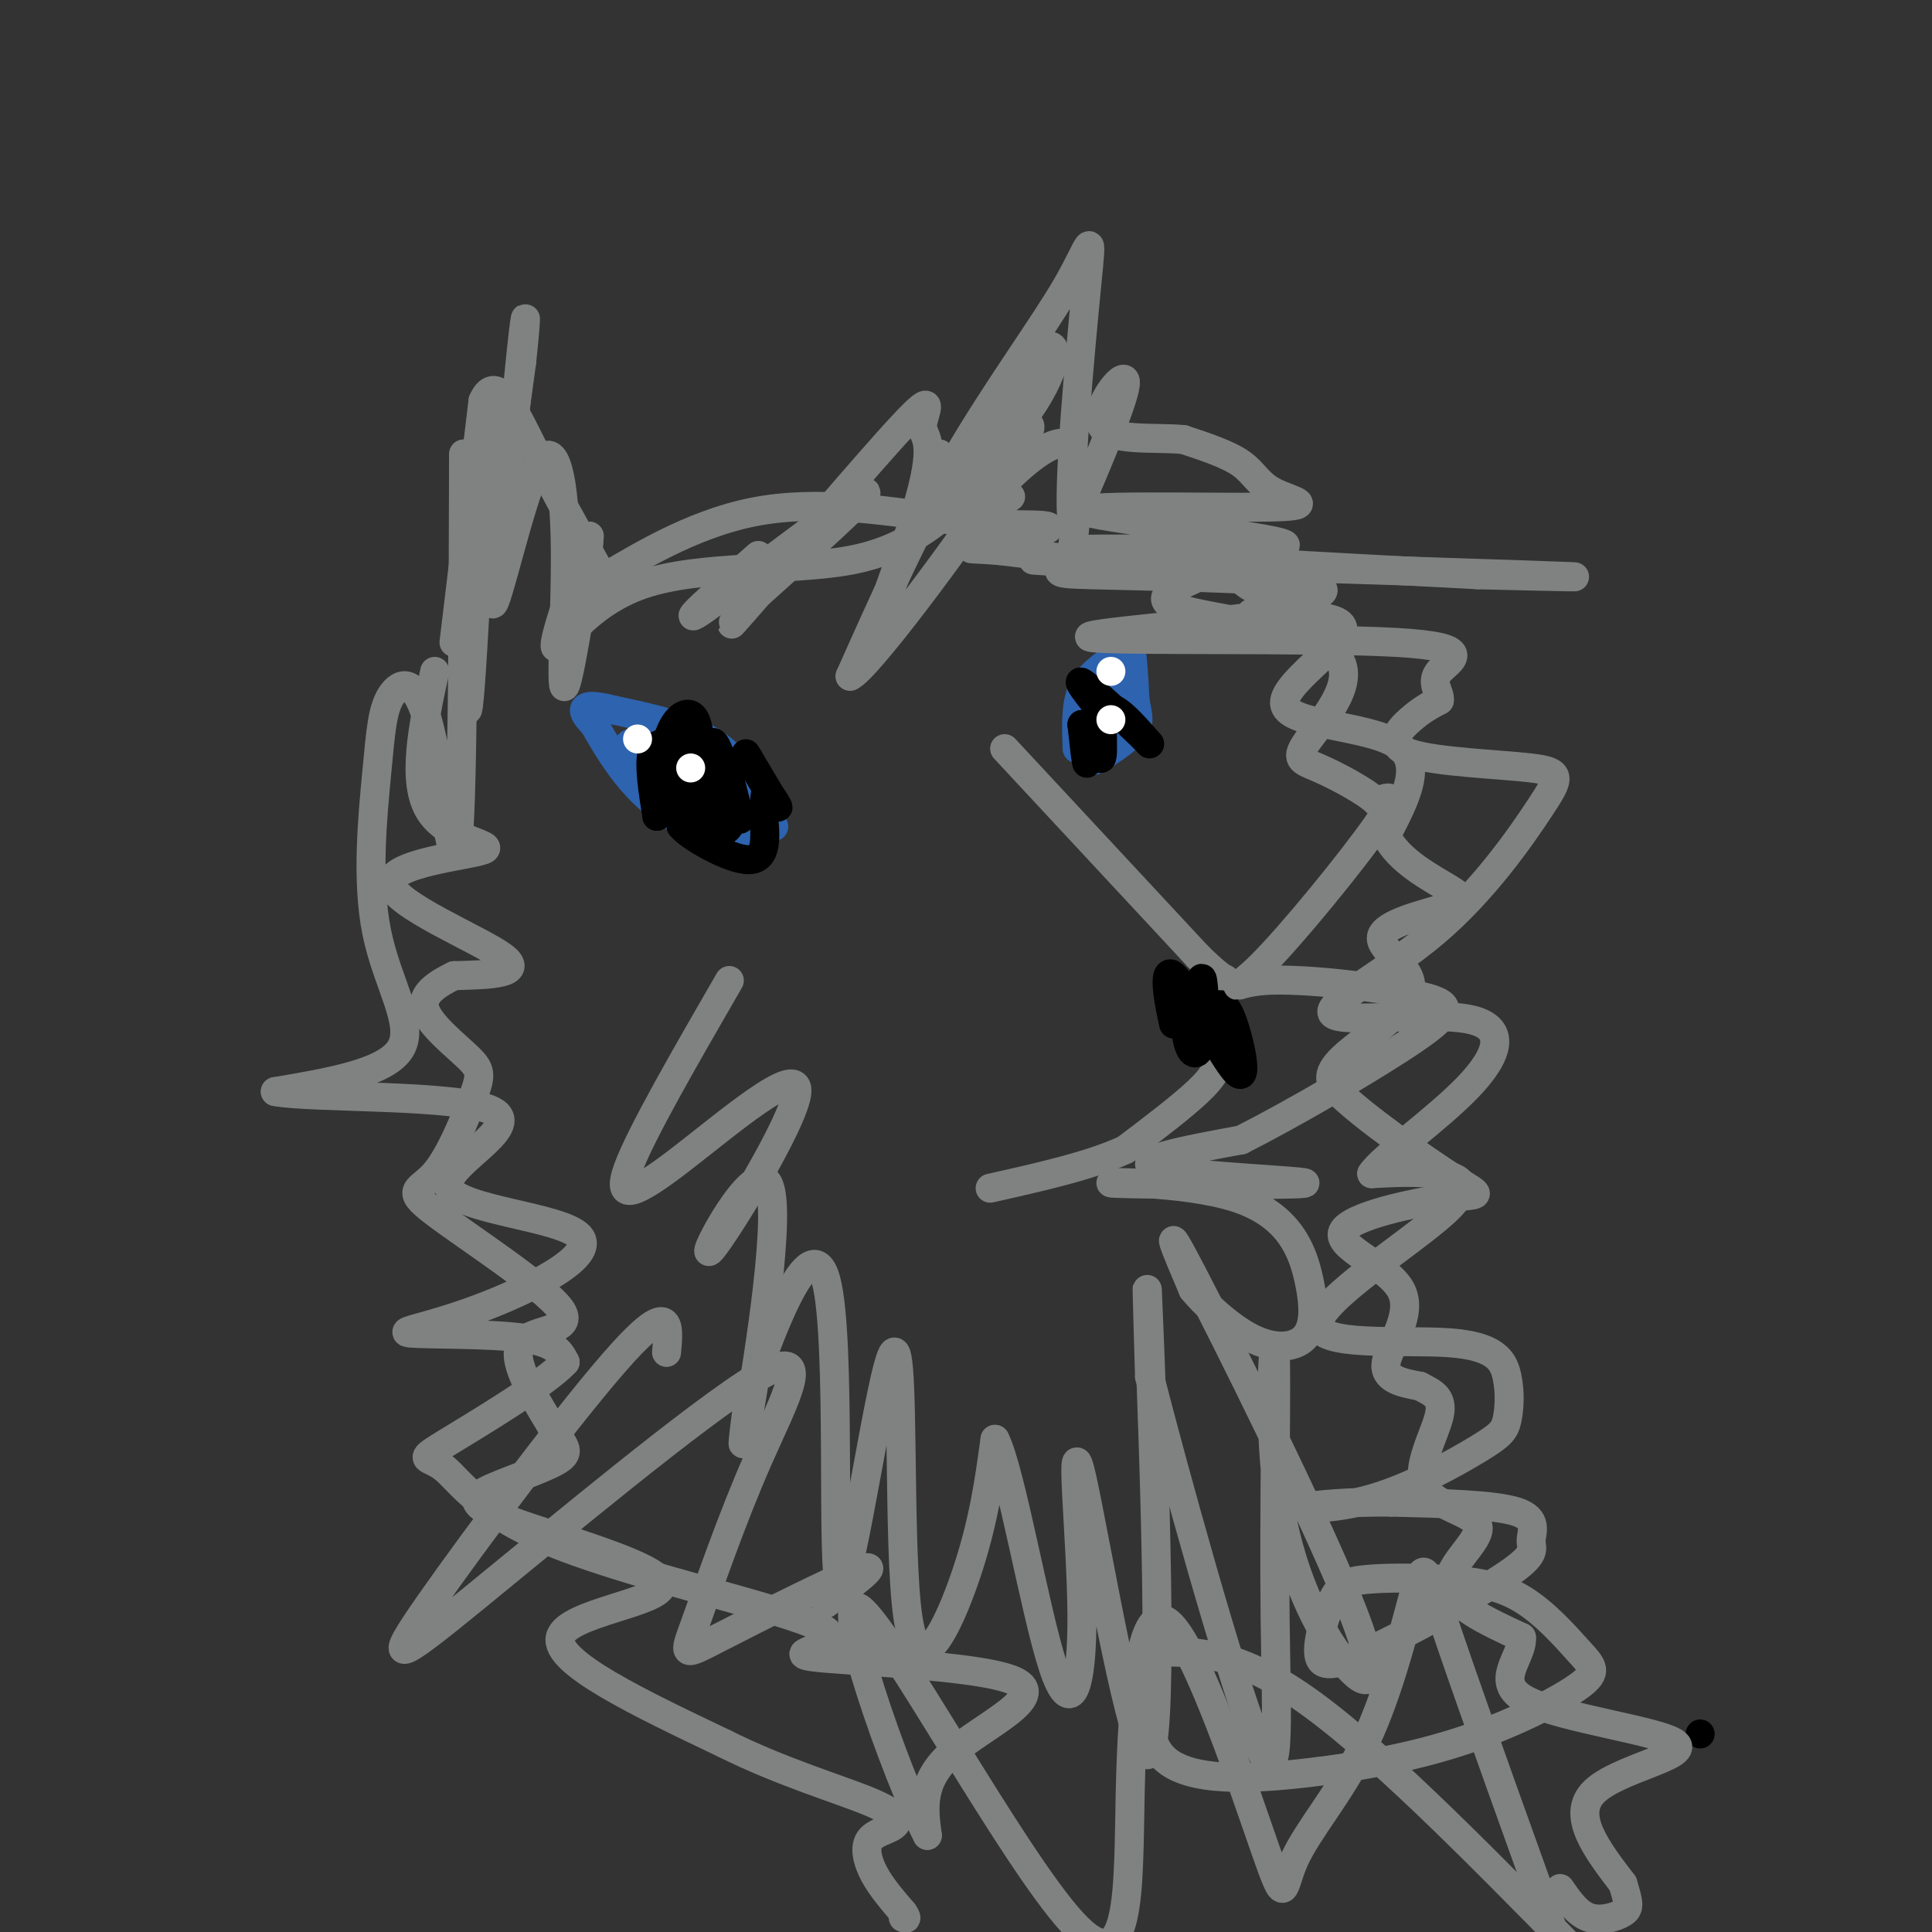 <svg viewBox='0 0 400 400' version='1.1' xmlns='http://www.w3.org/2000/svg' xmlns:xlink='http://www.w3.org/1999/xlink'><rect x="0" y="0" width="400" height="400" fill="#333333" stroke="none"/><g fill='none' stroke='#808282' stroke-width='6' stroke-linecap='round' stroke-linejoin='round'><path d='M94,133c0.000,0.000 6.000,-50.000 6,-50'/><path d='M100,83c2.800,-6.400 6.800,2.600 11,11c4.200,8.400 8.600,16.200 13,24'/><path d='M124,118c2.500,4.167 2.250,2.583 2,1'/><path d='M126,119c5.067,-2.822 16.733,-10.378 30,-13c13.267,-2.622 28.133,-0.311 43,2'/><path d='M208,155c0.000,0.000 40.000,43.000 40,43'/><path d='M248,198c7.333,7.178 5.667,3.622 5,5c-0.667,1.378 -0.333,7.689 0,14'/><path d='M253,217c-0.444,3.644 -1.556,5.756 -5,9c-3.444,3.244 -9.222,7.622 -15,12'/><path d='M233,238c-7.167,3.333 -17.583,5.667 -28,8'/><path d='M252,218c-1.667,-0.333 -3.333,-0.667 -4,-3c-0.667,-2.333 -0.333,-6.667 0,-11'/></g>
<g fill='none' stroke='#000000' stroke-width='6' stroke-linecap='round' stroke-linejoin='round'><path d='M242,205c0.000,0.000 1.000,7.000 1,7'/><path d='M243,212c-0.636,-2.563 -2.727,-12.470 0,-10c2.727,2.470 10.273,17.319 13,20c2.727,2.681 0.636,-6.805 -1,-11c-1.636,-4.195 -2.818,-3.097 -4,-2'/><path d='M251,209c-1.703,-1.844 -3.962,-5.453 -5,-4c-1.038,1.453 -0.856,7.967 0,11c0.856,3.033 2.384,2.586 3,-1c0.616,-3.586 0.319,-10.310 0,-12c-0.319,-1.690 -0.659,1.655 -1,5'/><path d='M248,208c0.067,1.711 0.733,3.489 1,3c0.267,-0.489 0.133,-3.244 0,-6'/><path d='M352,359c0.000,0.000 0.000,0.000 0,0'/></g>
<g fill='none' stroke='#808282' stroke-width='6' stroke-linecap='round' stroke-linejoin='round'><path d='M201,111c0.467,-2.200 0.933,-4.400 5,-9c4.067,-4.600 11.733,-11.600 15,-10c3.267,1.600 2.133,11.800 1,22'/><path d='M222,114c-1.762,4.488 -6.667,4.708 4,5c10.667,0.292 36.905,0.655 45,2c8.095,1.345 -1.952,3.673 -12,6'/><path d='M259,127c3.547,0.705 18.415,-0.533 19,3c0.585,3.533 -13.112,11.836 -12,16c1.112,4.164 17.032,4.190 23,8c5.968,3.810 1.984,11.405 -2,19'/><path d='M287,173c2.442,5.252 9.549,8.883 13,11c3.451,2.117 3.248,2.722 -1,4c-4.248,1.278 -12.541,3.229 -13,6c-0.459,2.771 6.915,6.361 6,11c-0.915,4.639 -10.119,10.325 -14,14c-3.881,3.675 -2.441,5.337 -1,7'/><path d='M277,226c4.927,4.995 17.744,13.982 24,18c6.256,4.018 5.950,3.068 -1,4c-6.950,0.932 -20.543,3.745 -22,7c-1.457,3.255 9.223,6.953 12,12c2.777,5.047 -2.349,11.442 -3,15c-0.651,3.558 3.175,4.279 7,5'/><path d='M294,287c2.388,1.310 4.858,2.086 4,6c-0.858,3.914 -5.044,10.967 -3,15c2.044,4.033 10.320,5.047 11,8c0.680,2.953 -6.234,7.844 -6,12c0.234,4.156 7.617,7.578 15,11'/><path d='M315,339c0.378,4.199 -6.177,9.198 1,13c7.177,3.802 28.086,6.408 31,9c2.914,2.592 -12.167,5.169 -17,10c-4.833,4.831 0.584,11.915 6,19'/><path d='M336,390c1.274,4.167 1.458,5.083 0,6c-1.458,0.917 -4.560,1.833 -7,1c-2.440,-0.833 -4.220,-3.417 -6,-6'/><path d='M90,139c-2.443,11.450 -4.887,22.900 -1,29c3.887,6.100 14.104,6.852 11,8c-3.104,1.148 -19.528,2.694 -19,7c0.528,4.306 18.008,11.373 23,15c4.992,3.627 -2.504,3.813 -10,4'/><path d='M94,202c-3.410,1.661 -6.935,3.814 -6,7c0.935,3.186 6.329,7.405 9,10c2.671,2.595 2.617,3.566 1,8c-1.617,4.434 -4.798,12.332 -8,16c-3.202,3.668 -6.425,3.107 0,8c6.425,4.893 22.499,15.240 26,20c3.501,4.760 -5.571,3.931 -8,7c-2.429,3.069 1.786,10.034 6,17'/><path d='M114,295c2.129,3.916 4.452,5.206 2,7c-2.452,1.794 -9.679,4.091 -14,6c-4.321,1.909 -5.735,3.429 4,7c9.735,3.571 30.621,9.192 31,13c0.379,3.808 -19.749,5.802 -21,11c-1.251,5.198 16.374,13.599 34,22'/><path d='M150,361c11.671,5.844 23.848,9.453 30,12c6.152,2.547 6.278,4.033 5,5c-1.278,0.967 -3.959,1.414 -5,3c-1.041,1.586 -0.440,4.310 1,7c1.440,2.690 3.720,5.345 6,8'/><path d='M187,396c1.000,1.500 0.500,1.250 0,1'/></g>
<g fill='none' stroke='#2d63af' stroke-width='6' stroke-linecap='round' stroke-linejoin='round'><path d='M159,169c-2.833,-5.667 -5.667,-11.333 -11,-15c-5.333,-3.667 -13.167,-5.333 -21,-7'/><path d='M127,147c-4.689,-1.222 -5.911,-0.778 -6,0c-0.089,0.778 0.956,1.889 2,3'/><path d='M123,150c1.778,3.089 5.222,9.311 10,14c4.778,4.689 10.889,7.844 17,11'/><path d='M150,175c4.000,1.833 5.500,0.917 7,0'/><path d='M157,175c-1.667,-2.500 -9.333,-8.750 -17,-15'/><path d='M140,160c0.822,0.867 11.378,10.533 12,11c0.622,0.467 -8.689,-8.267 -18,-17'/><path d='M134,154c-2.000,-1.622 2.000,2.822 3,4c1.000,1.178 -1.000,-0.911 -3,-3'/><path d='M134,155c4.595,0.952 17.583,4.833 22,7c4.417,2.167 0.262,2.619 -3,2c-3.262,-0.619 -5.631,-2.310 -8,-4'/><path d='M145,160c-4.533,-2.133 -11.867,-5.467 -14,-6c-2.133,-0.533 0.933,1.733 4,4'/><path d='M135,158c4.500,2.667 13.750,7.333 23,12'/><path d='M158,170c3.833,2.000 1.917,1.000 0,0'/><path d='M223,155c-0.167,-4.417 -0.333,-8.833 1,-12c1.333,-3.167 4.167,-5.083 7,-7'/><path d='M231,136c1.711,-2.022 2.489,-3.578 3,-2c0.511,1.578 0.756,6.289 1,11'/><path d='M235,145c0.458,2.796 1.102,4.285 0,6c-1.102,1.715 -3.951,3.654 -6,5c-2.049,1.346 -3.300,2.099 -4,1c-0.700,-1.099 -0.850,-4.049 -1,-7'/><path d='M224,150c0.911,-3.178 3.689,-7.622 5,-8c1.311,-0.378 1.156,3.311 1,7'/><path d='M230,149c0.156,2.556 0.044,5.444 0,5c-0.044,-0.444 -0.022,-4.222 0,-8'/></g>
<g fill='none' stroke='#000000' stroke-width='6' stroke-linecap='round' stroke-linejoin='round'><path d='M140,154c-2.167,-0.250 -4.333,-0.500 -5,2c-0.667,2.500 0.167,7.750 1,13'/><path d='M136,169c0.333,-0.952 0.667,-9.833 2,-15c1.333,-5.167 3.667,-6.619 5,-6c1.333,0.619 1.667,3.310 2,6'/><path d='M145,154c0.444,3.733 0.556,10.067 0,11c-0.556,0.933 -1.778,-3.533 -3,-8'/><path d='M142,157c-0.844,2.399 -1.453,12.396 -1,12c0.453,-0.396 1.968,-11.183 3,-12c1.032,-0.817 1.581,8.338 2,11c0.419,2.662 0.710,-1.169 1,-5'/><path d='M147,163c0.060,-3.798 -0.292,-10.792 1,-9c1.292,1.792 4.226,12.369 5,15c0.774,2.631 -0.613,-2.685 -2,-8'/><path d='M151,161c0.133,0.978 1.467,7.422 0,10c-1.467,2.578 -5.733,1.289 -10,0'/><path d='M141,171c1.422,2.000 9.978,7.000 14,7c4.022,-0.000 3.511,-5.000 3,-10'/><path d='M158,168c0.500,-2.750 0.250,-4.625 1,-4c0.750,0.625 2.500,3.750 2,3c-0.500,-0.750 -3.250,-5.375 -6,-10'/><path d='M155,157c-1.000,-1.667 -0.500,-0.833 0,0'/></g>
<g fill='none' stroke='#ffffff' stroke-width='6' stroke-linecap='round' stroke-linejoin='round'><path d='M132,153c0.000,0.000 0.000,0.000 0,0'/><path d='M143,159c0.000,0.000 0.000,0.000 0,0'/></g>
<g fill='none' stroke='#000000' stroke-width='6' stroke-linecap='round' stroke-linejoin='round'><path d='M225,152c0.083,3.167 0.167,6.333 0,6c-0.167,-0.333 -0.583,-4.167 -1,-8'/><path d='M224,150c0.798,1.024 3.292,7.583 4,7c0.708,-0.583 -0.369,-8.310 1,-10c1.369,-1.690 5.185,2.655 9,7'/><path d='M238,154c-1.578,-1.756 -10.022,-9.644 -13,-12c-2.978,-2.356 -0.489,0.822 2,4'/><path d='M227,146c0.500,0.833 0.750,0.917 1,1'/></g>
<g fill='none' stroke='#ffffff' stroke-width='6' stroke-linecap='round' stroke-linejoin='round'><path d='M230,139c0.000,0.000 0.000,0.000 0,0'/><path d='M230,149c0.000,0.000 0.000,0.000 0,0'/></g>
<g fill='none' stroke='#808282' stroke-width='6' stroke-linecap='round' stroke-linejoin='round'><path d='M151,203c-9.218,15.958 -18.437,31.917 -21,39c-2.563,7.083 1.529,5.292 11,-2c9.471,-7.292 24.322,-20.084 24,-14c-0.322,6.084 -15.818,31.043 -18,33c-2.182,1.957 8.951,-19.089 12,-14c3.049,5.089 -1.986,36.311 -4,48c-2.014,11.689 -1.007,3.844 0,-4'/><path d='M155,289c3.620,-10.902 12.670,-36.157 16,-24c3.330,12.157 0.939,61.724 3,63c2.061,1.276 8.573,-45.741 11,-48c2.427,-2.259 0.769,40.238 3,55c2.231,14.762 8.352,1.789 12,-9c3.648,-10.789 4.824,-19.395 6,-28'/><path d='M206,298c3.221,6.179 8.274,35.627 12,47c3.726,11.373 6.126,4.672 6,-11c-0.126,-15.672 -2.776,-40.314 0,-28c2.776,12.314 10.978,61.585 14,57c3.022,-4.585 0.863,-63.024 0,-85c-0.863,-21.976 -0.432,-7.488 0,7'/><path d='M238,285c4.750,18.591 16.623,61.568 22,75c5.377,13.432 4.256,-2.682 4,-25c-0.256,-22.318 0.353,-50.839 0,-55c-0.353,-4.161 -1.666,16.037 1,32c2.666,15.963 9.313,27.691 14,33c4.687,5.309 7.416,4.199 0,-14c-7.416,-18.199 -24.976,-53.485 -32,-67c-7.024,-13.515 -3.512,-5.257 0,3'/><path d='M247,267c2.088,2.604 7.308,7.615 12,10c4.692,2.385 8.857,2.143 11,0c2.143,-2.143 2.262,-6.189 1,-12c-1.262,-5.811 -3.907,-13.389 -15,-17c-11.093,-3.611 -30.633,-3.257 -25,-3c5.633,0.257 36.440,0.415 39,0c2.560,-0.415 -23.126,-1.404 -30,-3c-6.874,-1.596 5.063,-3.798 17,-6'/><path d='M257,236c10.312,-5.206 27.591,-15.222 36,-21c8.409,-5.778 7.950,-7.319 0,-9c-7.950,-1.681 -23.389,-3.502 -31,-3c-7.611,0.502 -7.395,3.327 -1,-3c6.395,-6.327 18.970,-21.808 24,-29c5.030,-7.192 2.515,-6.096 0,-5'/><path d='M285,166c-2.373,-2.255 -8.304,-5.392 -12,-7c-3.696,-1.608 -5.156,-1.685 -2,-6c3.156,-4.315 10.929,-12.866 5,-18c-5.929,-5.134 -25.558,-6.850 -32,-9c-6.442,-2.150 0.304,-4.733 3,-6c2.696,-1.267 1.342,-1.219 -6,-2c-7.342,-0.781 -20.671,-2.390 -34,-4'/><path d='M207,114c-7.052,-0.596 -7.682,-0.085 -3,-1c4.682,-0.915 14.678,-3.256 13,-4c-1.678,-0.744 -15.029,0.107 -17,-1c-1.971,-1.107 7.437,-4.174 9,-5c1.563,-0.826 -4.718,0.587 -11,2'/><path d='M198,105c-4.388,2.778 -9.856,8.724 -22,11c-12.144,2.276 -30.962,0.882 -43,5c-12.038,4.118 -17.297,13.748 -18,13c-0.703,-0.748 3.148,-11.874 7,-23'/><path d='M122,111c-0.103,4.955 -3.862,28.841 -5,31c-1.138,2.159 0.344,-17.411 0,-31c-0.344,-13.589 -2.516,-21.197 -6,-14c-3.484,7.197 -8.281,29.199 -9,28c-0.719,-1.199 2.641,-25.600 6,-50'/><path d='M108,75c1.138,-10.662 0.985,-12.318 0,-3c-0.985,9.318 -2.800,29.611 -4,28c-1.200,-1.611 -1.785,-25.126 -3,-15c-1.215,10.126 -3.062,53.893 -4,61c-0.938,7.107 -0.969,-22.447 -1,-52'/><path d='M96,94c-0.137,10.745 0.020,63.607 -1,78c-1.020,14.393 -3.216,-9.685 -6,-21c-2.784,-11.315 -6.155,-9.869 -8,-7c-1.845,2.869 -2.165,7.161 -3,16c-0.835,8.839 -2.186,22.226 0,33c2.186,10.774 7.910,18.935 5,24c-2.910,5.065 -14.455,7.032 -26,9'/><path d='M57,226c7.224,1.430 38.284,0.506 45,4c6.716,3.494 -10.913,11.405 -9,16c1.913,4.595 23.369,5.872 27,10c3.631,4.128 -10.563,11.106 -21,15c-10.437,3.894 -17.118,4.702 -14,5c3.118,0.298 16.034,0.085 23,1c6.966,0.915 7.983,2.957 9,5'/><path d='M117,282c-4.132,4.513 -18.961,13.296 -25,17c-6.039,3.704 -3.289,2.331 0,5c3.289,2.669 7.118,9.381 24,16c16.882,6.619 46.816,13.144 54,17c7.184,3.856 -8.384,5.044 -2,6c6.384,0.956 34.719,1.680 42,5c7.281,3.320 -6.491,9.234 -13,15c-6.509,5.766 -5.754,11.383 -5,17'/><path d='M192,380c-6.432,-12.194 -20.012,-51.179 -14,-47c6.012,4.179 31.617,51.522 44,65c12.383,13.478 11.544,-6.907 12,-27c0.456,-20.093 2.208,-39.892 8,-35c5.792,4.892 15.625,34.476 20,47c4.375,12.524 3.293,7.987 6,2c2.707,-5.987 9.202,-13.425 14,-23c4.798,-9.575 7.899,-21.288 11,-33'/><path d='M293,329c2.111,-6.156 1.889,-5.044 7,10c5.111,15.044 15.556,44.022 26,73'/><path d='M326,404c-21.091,-21.474 -42.182,-42.948 -57,-53c-14.818,-10.052 -23.363,-8.682 -27,-9c-3.637,-0.318 -2.367,-2.325 -3,2c-0.633,4.325 -3.171,14.982 2,20c5.171,5.018 18.050,4.397 30,3c11.950,-1.397 22.971,-3.569 33,-7c10.029,-3.431 19.065,-8.122 23,-11c3.935,-2.878 2.770,-3.943 0,-7c-2.770,-3.057 -7.145,-8.106 -12,-11c-4.855,-2.894 -10.191,-3.634 -16,-4c-5.809,-0.366 -12.090,-0.359 -16,0c-3.910,0.359 -5.450,1.071 -7,4c-1.550,2.929 -3.111,8.074 -3,11c0.111,2.926 1.894,3.632 10,0c8.106,-3.632 22.533,-11.602 29,-16c6.467,-4.398 4.972,-5.222 5,-7c0.028,-1.778 1.579,-4.508 -3,-6c-4.579,-1.492 -15.290,-1.746 -26,-2'/><path d='M288,311c-8.406,-0.106 -16.421,0.628 -17,1c-0.579,0.372 6.279,0.380 14,-2c7.721,-2.380 16.306,-7.150 21,-10c4.694,-2.850 5.497,-3.781 6,-6c0.503,-2.219 0.706,-5.726 0,-9c-0.706,-3.274 -2.322,-6.314 -12,-7c-9.678,-0.686 -27.419,0.981 -27,-4c0.419,-4.981 18.997,-16.610 26,-23c7.003,-6.390 2.429,-7.540 -2,-8c-4.429,-0.460 -8.715,-0.230 -13,0'/><path d='M284,243c1.996,-3.197 13.487,-11.191 20,-18c6.513,-6.809 8.049,-12.433 0,-14c-8.049,-1.567 -25.682,0.924 -28,-1c-2.318,-1.924 10.679,-8.262 21,-17c10.321,-8.738 17.967,-19.877 22,-26c4.033,-6.123 4.452,-7.229 -2,-8c-6.452,-0.771 -19.776,-1.208 -25,-3c-5.224,-1.792 -2.350,-4.941 0,-7c2.350,-2.059 4.175,-3.030 6,-4'/><path d='M298,145c0.280,-1.613 -2.022,-3.645 0,-6c2.022,-2.355 8.366,-5.032 -9,-6c-17.366,-0.968 -58.443,-0.228 -63,-1c-4.557,-0.772 27.405,-3.057 38,-5c10.595,-1.943 -0.178,-3.543 -4,-5c-3.822,-1.457 -0.695,-2.772 -14,-4c-13.305,-1.228 -43.044,-2.369 -28,-2c15.044,0.369 74.870,2.248 97,3c22.130,0.752 6.565,0.376 -9,0'/><path d='M306,119c-23.338,-1.183 -77.184,-4.141 -82,-5c-4.816,-0.859 39.397,0.382 42,-1c2.603,-1.382 -36.405,-5.387 -41,-7c-4.595,-1.613 25.222,-0.834 37,-1c11.778,-0.166 5.517,-1.275 2,-3c-3.517,-1.725 -4.291,-4.064 -7,-6c-2.709,-1.936 -7.355,-3.468 -12,-5'/><path d='M245,91c-6.131,-0.571 -15.458,0.500 -17,-3c-1.542,-3.500 4.702,-11.571 5,-9c0.298,2.571 -5.351,15.786 -11,29'/><path d='M222,108c-1.077,-6.180 1.732,-36.131 3,-49c1.268,-12.869 0.995,-8.657 -4,0c-4.995,8.657 -14.713,21.759 -23,36c-8.287,14.241 -15.144,29.620 -22,45'/><path d='M176,140c3.192,-1.177 22.174,-26.618 31,-40c8.826,-13.382 7.498,-14.705 1,-9c-6.498,5.705 -18.164,18.436 -17,18c1.164,-0.436 15.160,-14.041 22,-24c6.840,-9.959 6.526,-16.274 2,-12c-4.526,4.274 -13.263,19.137 -22,34'/><path d='M193,107c-2.220,-0.086 3.230,-17.300 1,-12c-2.230,5.300 -12.139,33.114 -13,36c-0.861,2.886 7.327,-19.155 10,-30c2.673,-10.845 -0.170,-10.495 0,-13c0.170,-2.505 3.354,-7.867 -4,0c-7.354,7.867 -25.244,28.962 -32,37c-6.756,8.038 -2.378,3.019 2,-2'/><path d='M157,123c7.381,-6.619 24.833,-22.167 22,-21c-2.833,1.167 -25.952,19.048 -33,24c-7.048,4.952 1.976,-3.024 11,-11'/><path d='M138,280c0.527,-5.527 1.053,-11.054 -9,0c-10.053,11.054 -30.686,38.689 -40,52c-9.314,13.311 -7.308,12.299 9,-1c16.308,-13.299 46.920,-38.885 59,-46c12.080,-7.115 5.629,4.240 0,17c-5.629,12.760 -10.437,26.925 -13,34c-2.563,7.075 -2.882,7.059 5,3c7.882,-4.059 23.966,-12.160 29,-14c5.034,-1.840 -0.983,2.580 -7,7'/></g>
</svg>